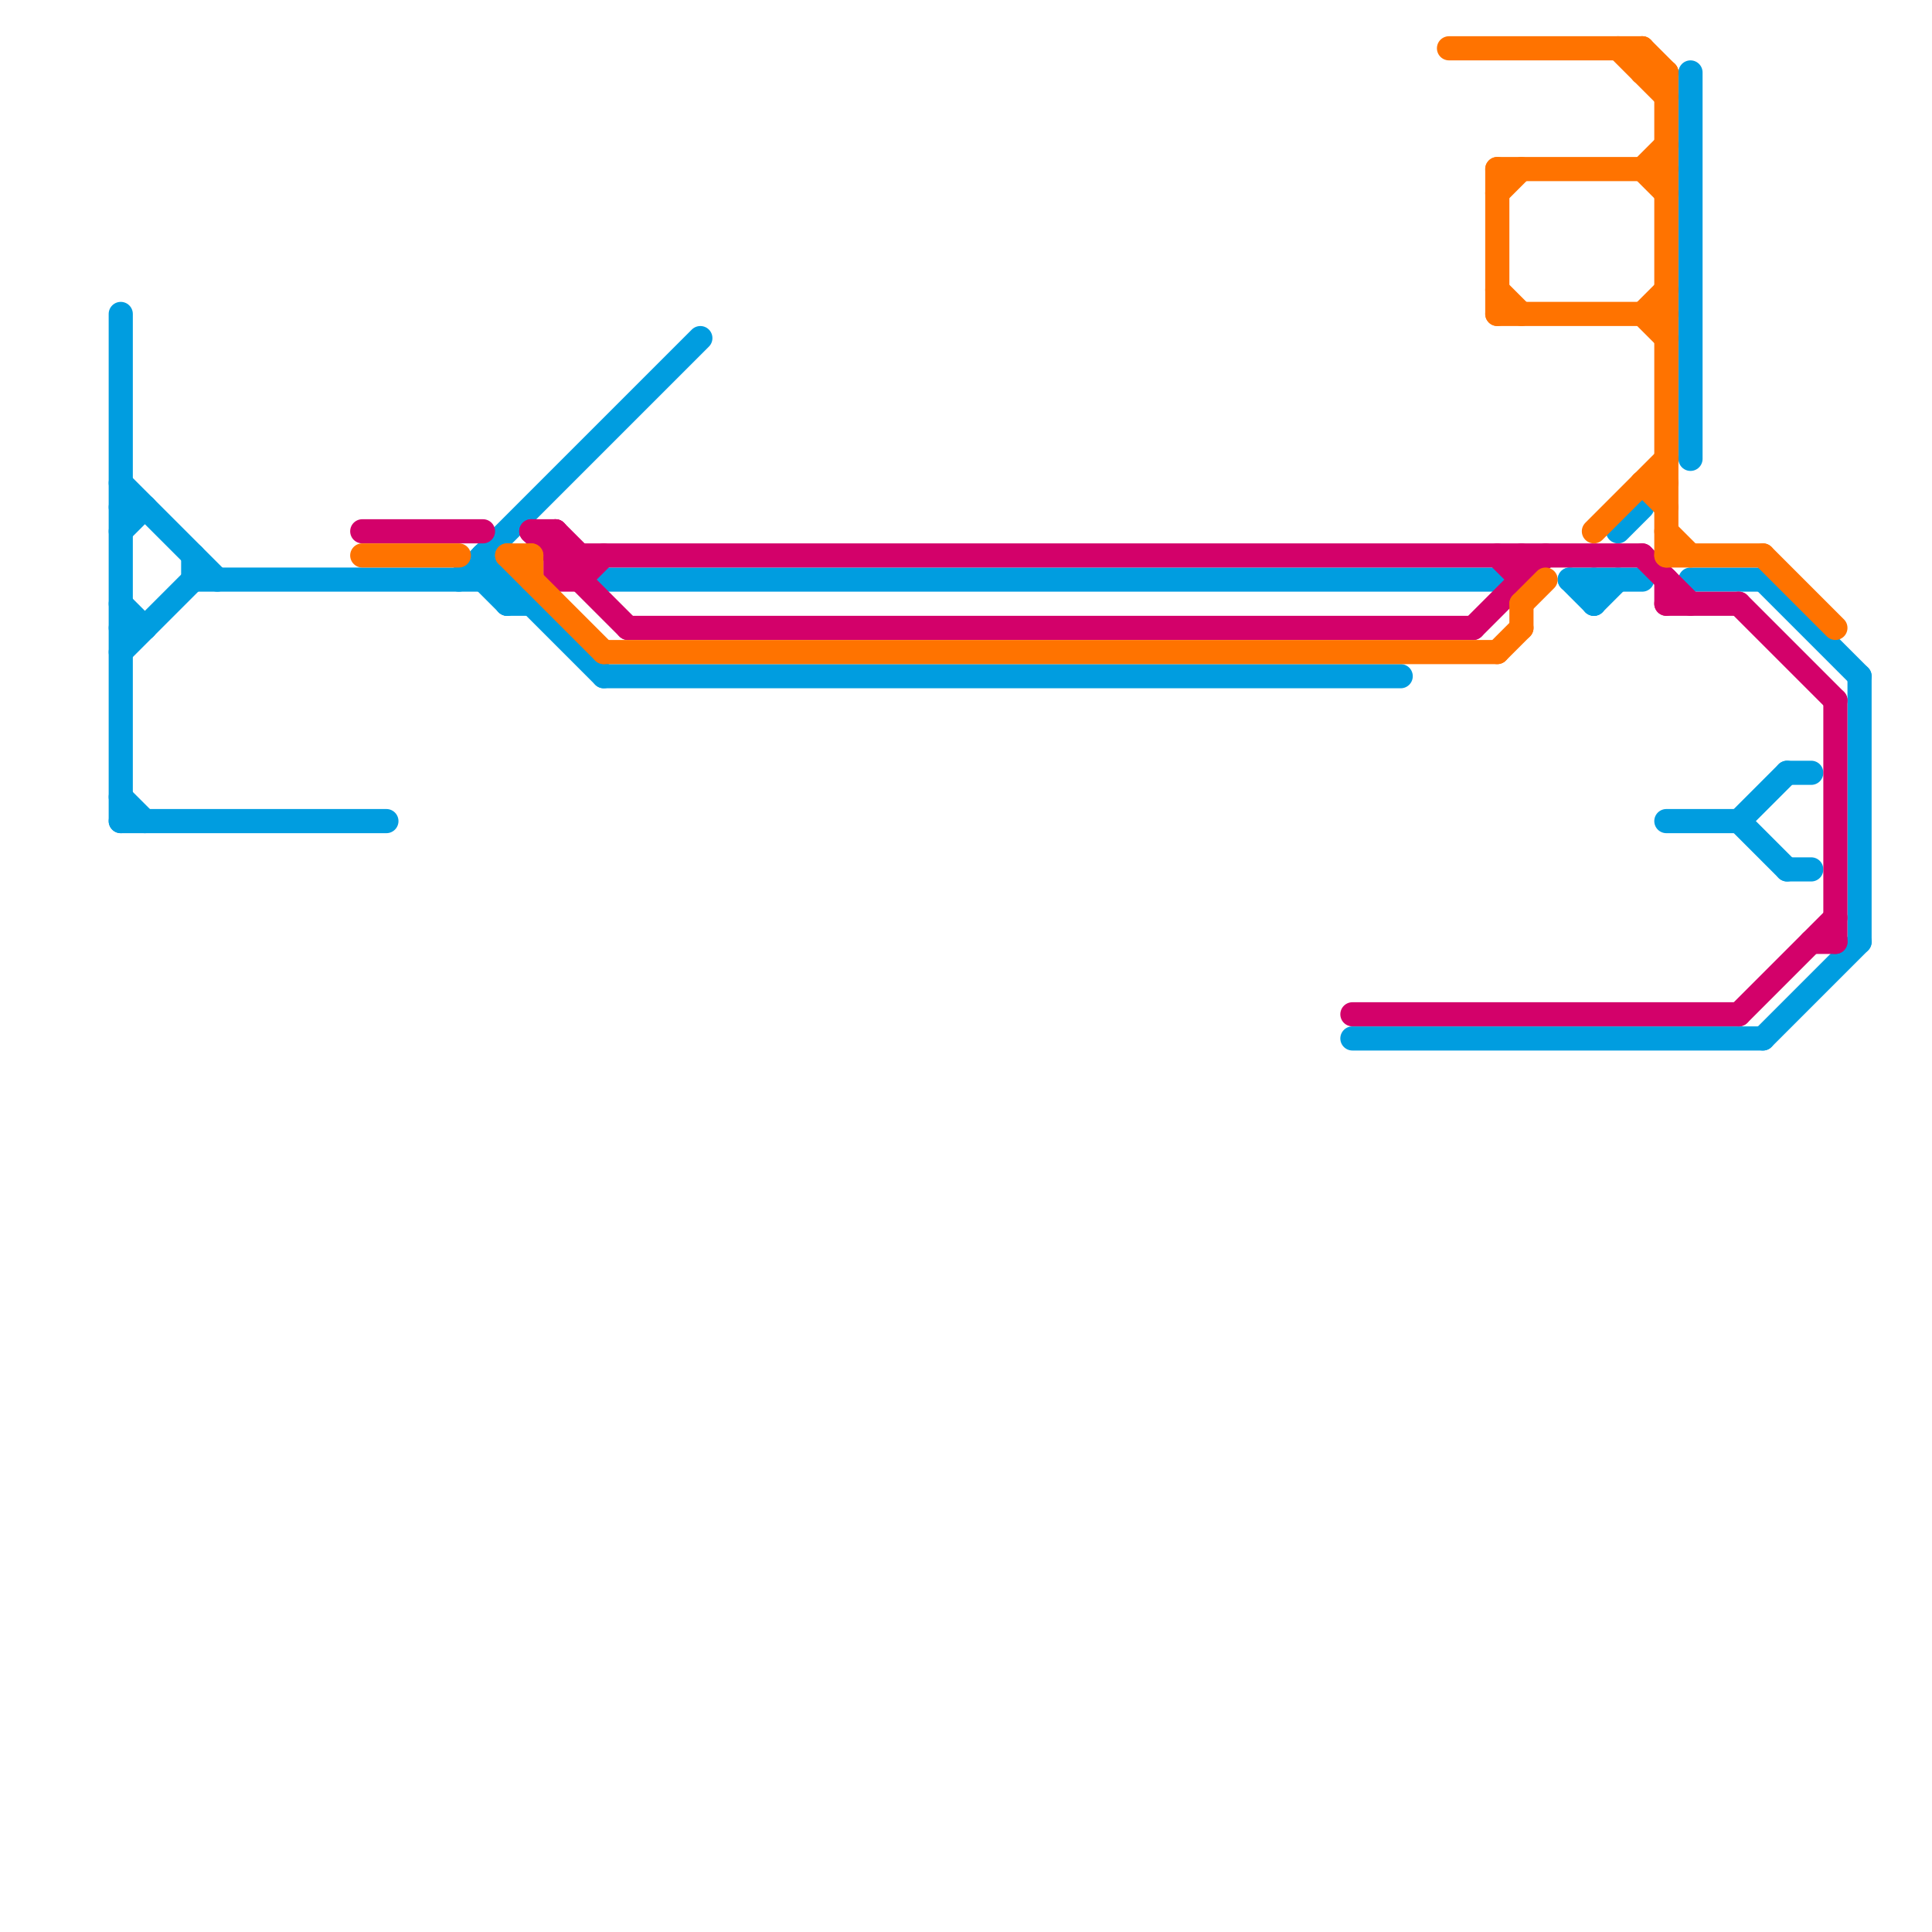 
<svg version="1.1" xmlns="http://www.w3.org/2000/svg" viewBox="0 0 80 80">
<style>line { stroke-width: 1; fill: none; stroke-linecap: round; stroke-linejoin: round; } .c0 { stroke: #009de0 } .c1 { stroke: #d3016a } .c2 { stroke: #ff7300 }</style><line class="c0" x1="21" y1="24" x2="21" y2="25"/><line class="c0" x1="65" y1="24" x2="66" y2="25"/><line class="c0" x1="70" y1="24" x2="73" y2="24"/><line class="c0" x1="20" y1="24" x2="21" y2="25"/><line class="c0" x1="66" y1="25" x2="67" y2="24"/><line class="c0" x1="21" y1="25" x2="22" y2="25"/><line class="c0" x1="72" y1="34" x2="74" y2="36"/><line class="c0" x1="66" y1="24" x2="66" y2="25"/><line class="c0" x1="5" y1="27" x2="8" y2="24"/><line class="c0" x1="77" y1="28" x2="77" y2="39"/><line class="c0" x1="19" y1="24" x2="29" y2="14"/><line class="c0" x1="20" y1="23" x2="20" y2="24"/><line class="c0" x1="67" y1="22" x2="68" y2="21"/><line class="c0" x1="5" y1="22" x2="6" y2="21"/><line class="c0" x1="74" y1="32" x2="75" y2="32"/><line class="c0" x1="5" y1="20" x2="9" y2="24"/><line class="c0" x1="25" y1="24" x2="62" y2="24"/><line class="c0" x1="74" y1="36" x2="75" y2="36"/><line class="c0" x1="73" y1="43" x2="77" y2="39"/><line class="c0" x1="5" y1="33" x2="6" y2="34"/><line class="c0" x1="5" y1="26" x2="6" y2="26"/><line class="c0" x1="65" y1="24" x2="68" y2="24"/><line class="c0" x1="72" y1="34" x2="74" y2="32"/><line class="c0" x1="5" y1="21" x2="6" y2="21"/><line class="c0" x1="8" y1="24" x2="21" y2="24"/><line class="c0" x1="5" y1="13" x2="5" y2="34"/><line class="c0" x1="5" y1="34" x2="16" y2="34"/><line class="c0" x1="25" y1="28" x2="58" y2="28"/><line class="c0" x1="69" y1="34" x2="72" y2="34"/><line class="c0" x1="5" y1="25" x2="6" y2="26"/><line class="c0" x1="8" y1="23" x2="8" y2="24"/><line class="c0" x1="70" y1="3" x2="70" y2="19"/><line class="c0" x1="20" y1="23" x2="25" y2="28"/><line class="c0" x1="73" y1="24" x2="77" y2="28"/><line class="c0" x1="56" y1="43" x2="73" y2="43"/><line class="c1" x1="61" y1="26" x2="64" y2="23"/><line class="c1" x1="56" y1="42" x2="72" y2="42"/><line class="c1" x1="24" y1="23" x2="24" y2="24"/><line class="c1" x1="22" y1="22" x2="26" y2="26"/><line class="c1" x1="23" y1="24" x2="24" y2="24"/><line class="c1" x1="62" y1="23" x2="63" y2="24"/><line class="c1" x1="72" y1="25" x2="76" y2="29"/><line class="c1" x1="69" y1="25" x2="72" y2="25"/><line class="c1" x1="63" y1="23" x2="63" y2="24"/><line class="c1" x1="76" y1="29" x2="76" y2="39"/><line class="c1" x1="15" y1="22" x2="20" y2="22"/><line class="c1" x1="23" y1="24" x2="24" y2="23"/><line class="c1" x1="26" y1="26" x2="61" y2="26"/><line class="c1" x1="24" y1="24" x2="25" y2="23"/><line class="c1" x1="75" y1="39" x2="76" y2="39"/><line class="c1" x1="22" y1="22" x2="23" y2="22"/><line class="c1" x1="23" y1="23" x2="68" y2="23"/><line class="c1" x1="69" y1="24" x2="69" y2="25"/><line class="c1" x1="23" y1="22" x2="24" y2="23"/><line class="c1" x1="23" y1="22" x2="23" y2="24"/><line class="c1" x1="72" y1="42" x2="76" y2="38"/><line class="c1" x1="68" y1="23" x2="70" y2="25"/><line class="c2" x1="62" y1="8" x2="63" y2="7"/><line class="c2" x1="68" y1="7" x2="69" y2="8"/><line class="c2" x1="62" y1="13" x2="69" y2="13"/><line class="c2" x1="67" y1="2" x2="69" y2="4"/><line class="c2" x1="68" y1="2" x2="69" y2="3"/><line class="c2" x1="63" y1="25" x2="63" y2="26"/><line class="c2" x1="25" y1="27" x2="62" y2="27"/><line class="c2" x1="68" y1="20" x2="69" y2="20"/><line class="c2" x1="68" y1="13" x2="69" y2="12"/><line class="c2" x1="63" y1="25" x2="64" y2="24"/><line class="c2" x1="60" y1="2" x2="68" y2="2"/><line class="c2" x1="69" y1="23" x2="73" y2="23"/><line class="c2" x1="21" y1="23" x2="22" y2="23"/><line class="c2" x1="22" y1="23" x2="22" y2="24"/><line class="c2" x1="15" y1="23" x2="19" y2="23"/><line class="c2" x1="68" y1="13" x2="69" y2="14"/><line class="c2" x1="68" y1="7" x2="69" y2="6"/><line class="c2" x1="62" y1="7" x2="69" y2="7"/><line class="c2" x1="62" y1="12" x2="63" y2="13"/><line class="c2" x1="69" y1="3" x2="69" y2="23"/><line class="c2" x1="66" y1="22" x2="69" y2="19"/><line class="c2" x1="68" y1="2" x2="68" y2="3"/><line class="c2" x1="62" y1="7" x2="62" y2="13"/><line class="c2" x1="69" y1="22" x2="70" y2="23"/><line class="c2" x1="21" y1="23" x2="25" y2="27"/><line class="c2" x1="68" y1="20" x2="69" y2="21"/><line class="c2" x1="68" y1="3" x2="69" y2="3"/><line class="c2" x1="62" y1="27" x2="63" y2="26"/><line class="c2" x1="73" y1="23" x2="76" y2="26"/>
</svg>
